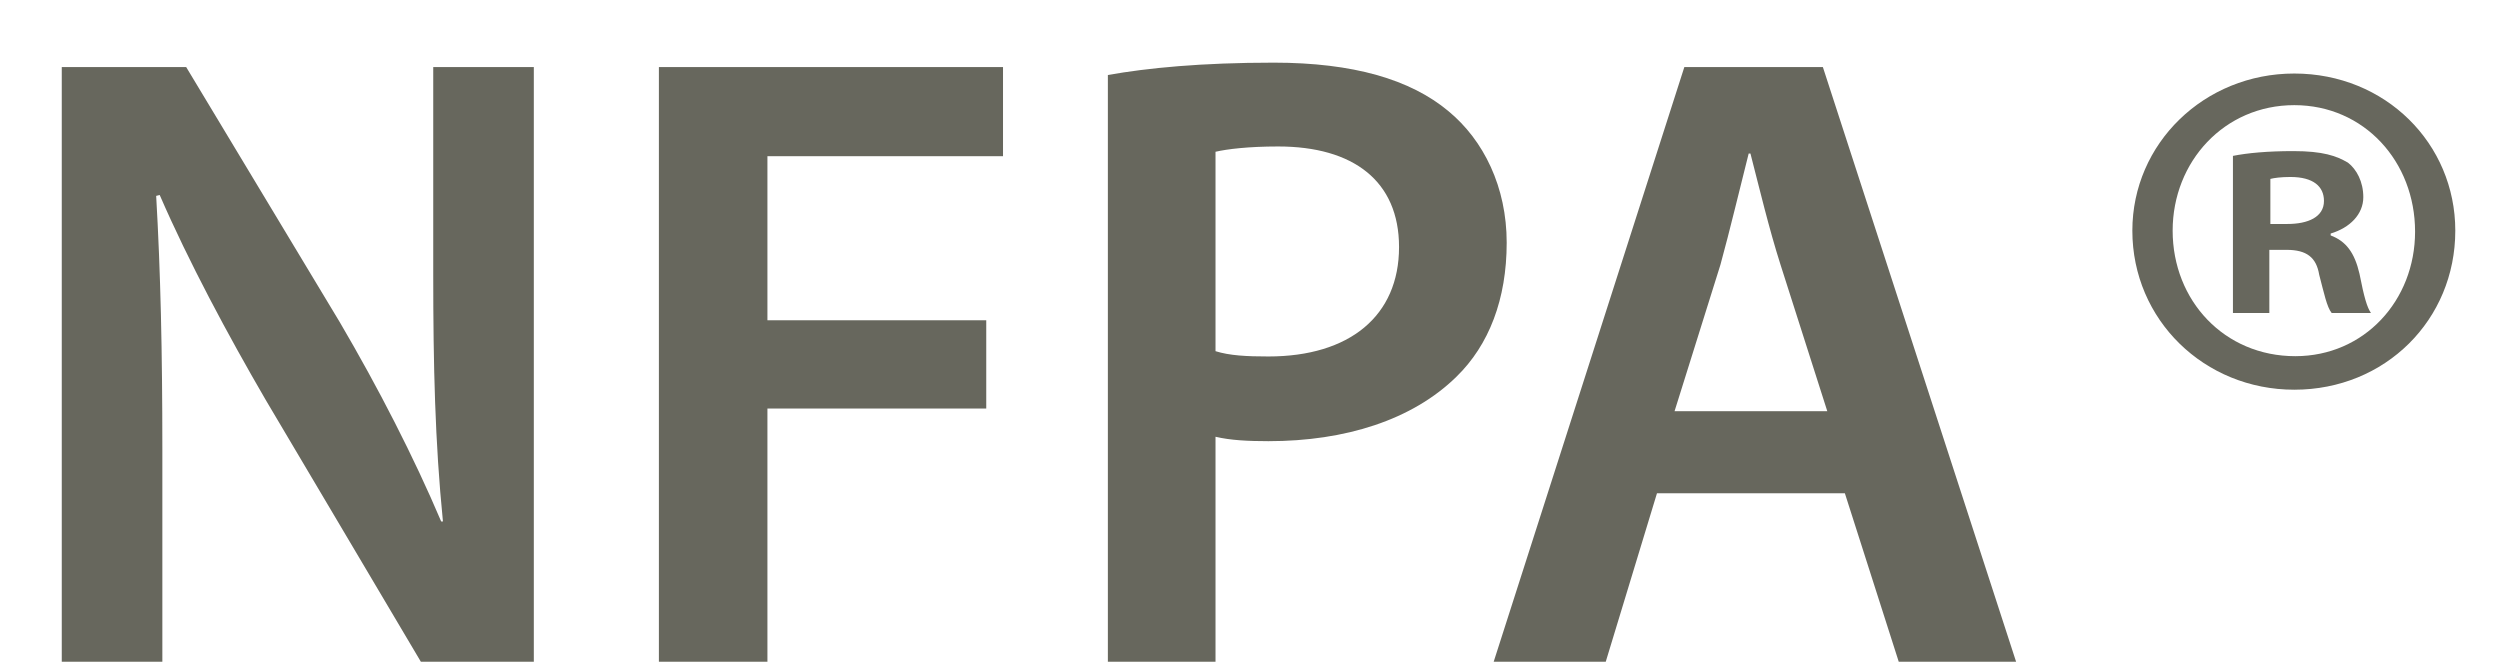 <svg width="34" height="9" viewBox="0 0 34 9" fill="none" xmlns="http://www.w3.org/2000/svg">
<path d="M2.208 9H0.84V0.912H2.532L4.62 4.38C5.148 5.28 5.628 6.216 6 7.092H6.024C5.916 6.012 5.892 4.968 5.892 3.732V0.912H7.26V9H5.724L3.612 5.436C3.096 4.548 2.568 3.564 2.172 2.652L2.124 2.664C2.184 3.708 2.208 4.776 2.208 6.108V9ZM8.961 9V0.912H13.641V2.124H10.437V4.356H13.413V5.556H10.437V9H8.961ZM15.067 9V1.02C15.607 0.924 16.339 0.852 17.323 0.852C18.403 0.852 19.183 1.08 19.699 1.512C20.179 1.908 20.491 2.544 20.491 3.3C20.491 4.068 20.251 4.692 19.807 5.124C19.207 5.712 18.295 6 17.251 6C16.975 6 16.735 5.988 16.531 5.94V9H15.067ZM16.531 2.064V4.776C16.723 4.836 16.951 4.848 17.251 4.848C18.355 4.848 19.027 4.296 19.027 3.36C19.027 2.46 18.403 1.992 17.383 1.992C16.975 1.992 16.687 2.028 16.531 2.064ZM25.09 6.708H22.535L21.838 9H20.314L22.907 0.912H24.791L27.419 9H25.823L25.09 6.708ZM22.774 5.592H24.851L24.215 3.6C24.058 3.108 23.927 2.556 23.806 2.088H23.782C23.663 2.556 23.53 3.12 23.398 3.6L22.774 5.592Z" fill="#67675D"/>
<path fill-rule="evenodd" clip-rule="evenodd" d="M30.877 3.046H31.111C31.385 3.046 31.606 2.954 31.606 2.733C31.606 2.537 31.463 2.407 31.15 2.407C31.02 2.407 30.929 2.42 30.877 2.433V3.046ZM30.863 4.257H30.368V2.12C30.564 2.081 30.838 2.055 31.189 2.055C31.593 2.055 31.775 2.12 31.932 2.212C32.05 2.303 32.141 2.472 32.141 2.681C32.141 2.915 31.958 3.098 31.697 3.176V3.202C31.906 3.28 32.023 3.437 32.089 3.723C32.153 4.049 32.192 4.179 32.245 4.257H31.711C31.646 4.179 31.606 3.983 31.541 3.736C31.502 3.502 31.372 3.398 31.098 3.398H30.863V4.257ZM29.548 3.137C29.548 4.088 30.251 4.844 31.216 4.844C32.153 4.844 32.845 4.088 32.845 3.15C32.845 2.198 32.153 1.43 31.202 1.43C30.251 1.43 29.548 2.198 29.548 3.137ZM33.392 3.137C33.392 4.349 32.44 5.3 31.202 5.3C29.978 5.3 29 4.349 29 3.137C29 1.951 29.978 1 31.202 1C32.44 1 33.392 1.951 33.392 3.137Z" fill="#67675D"/>
</svg>

